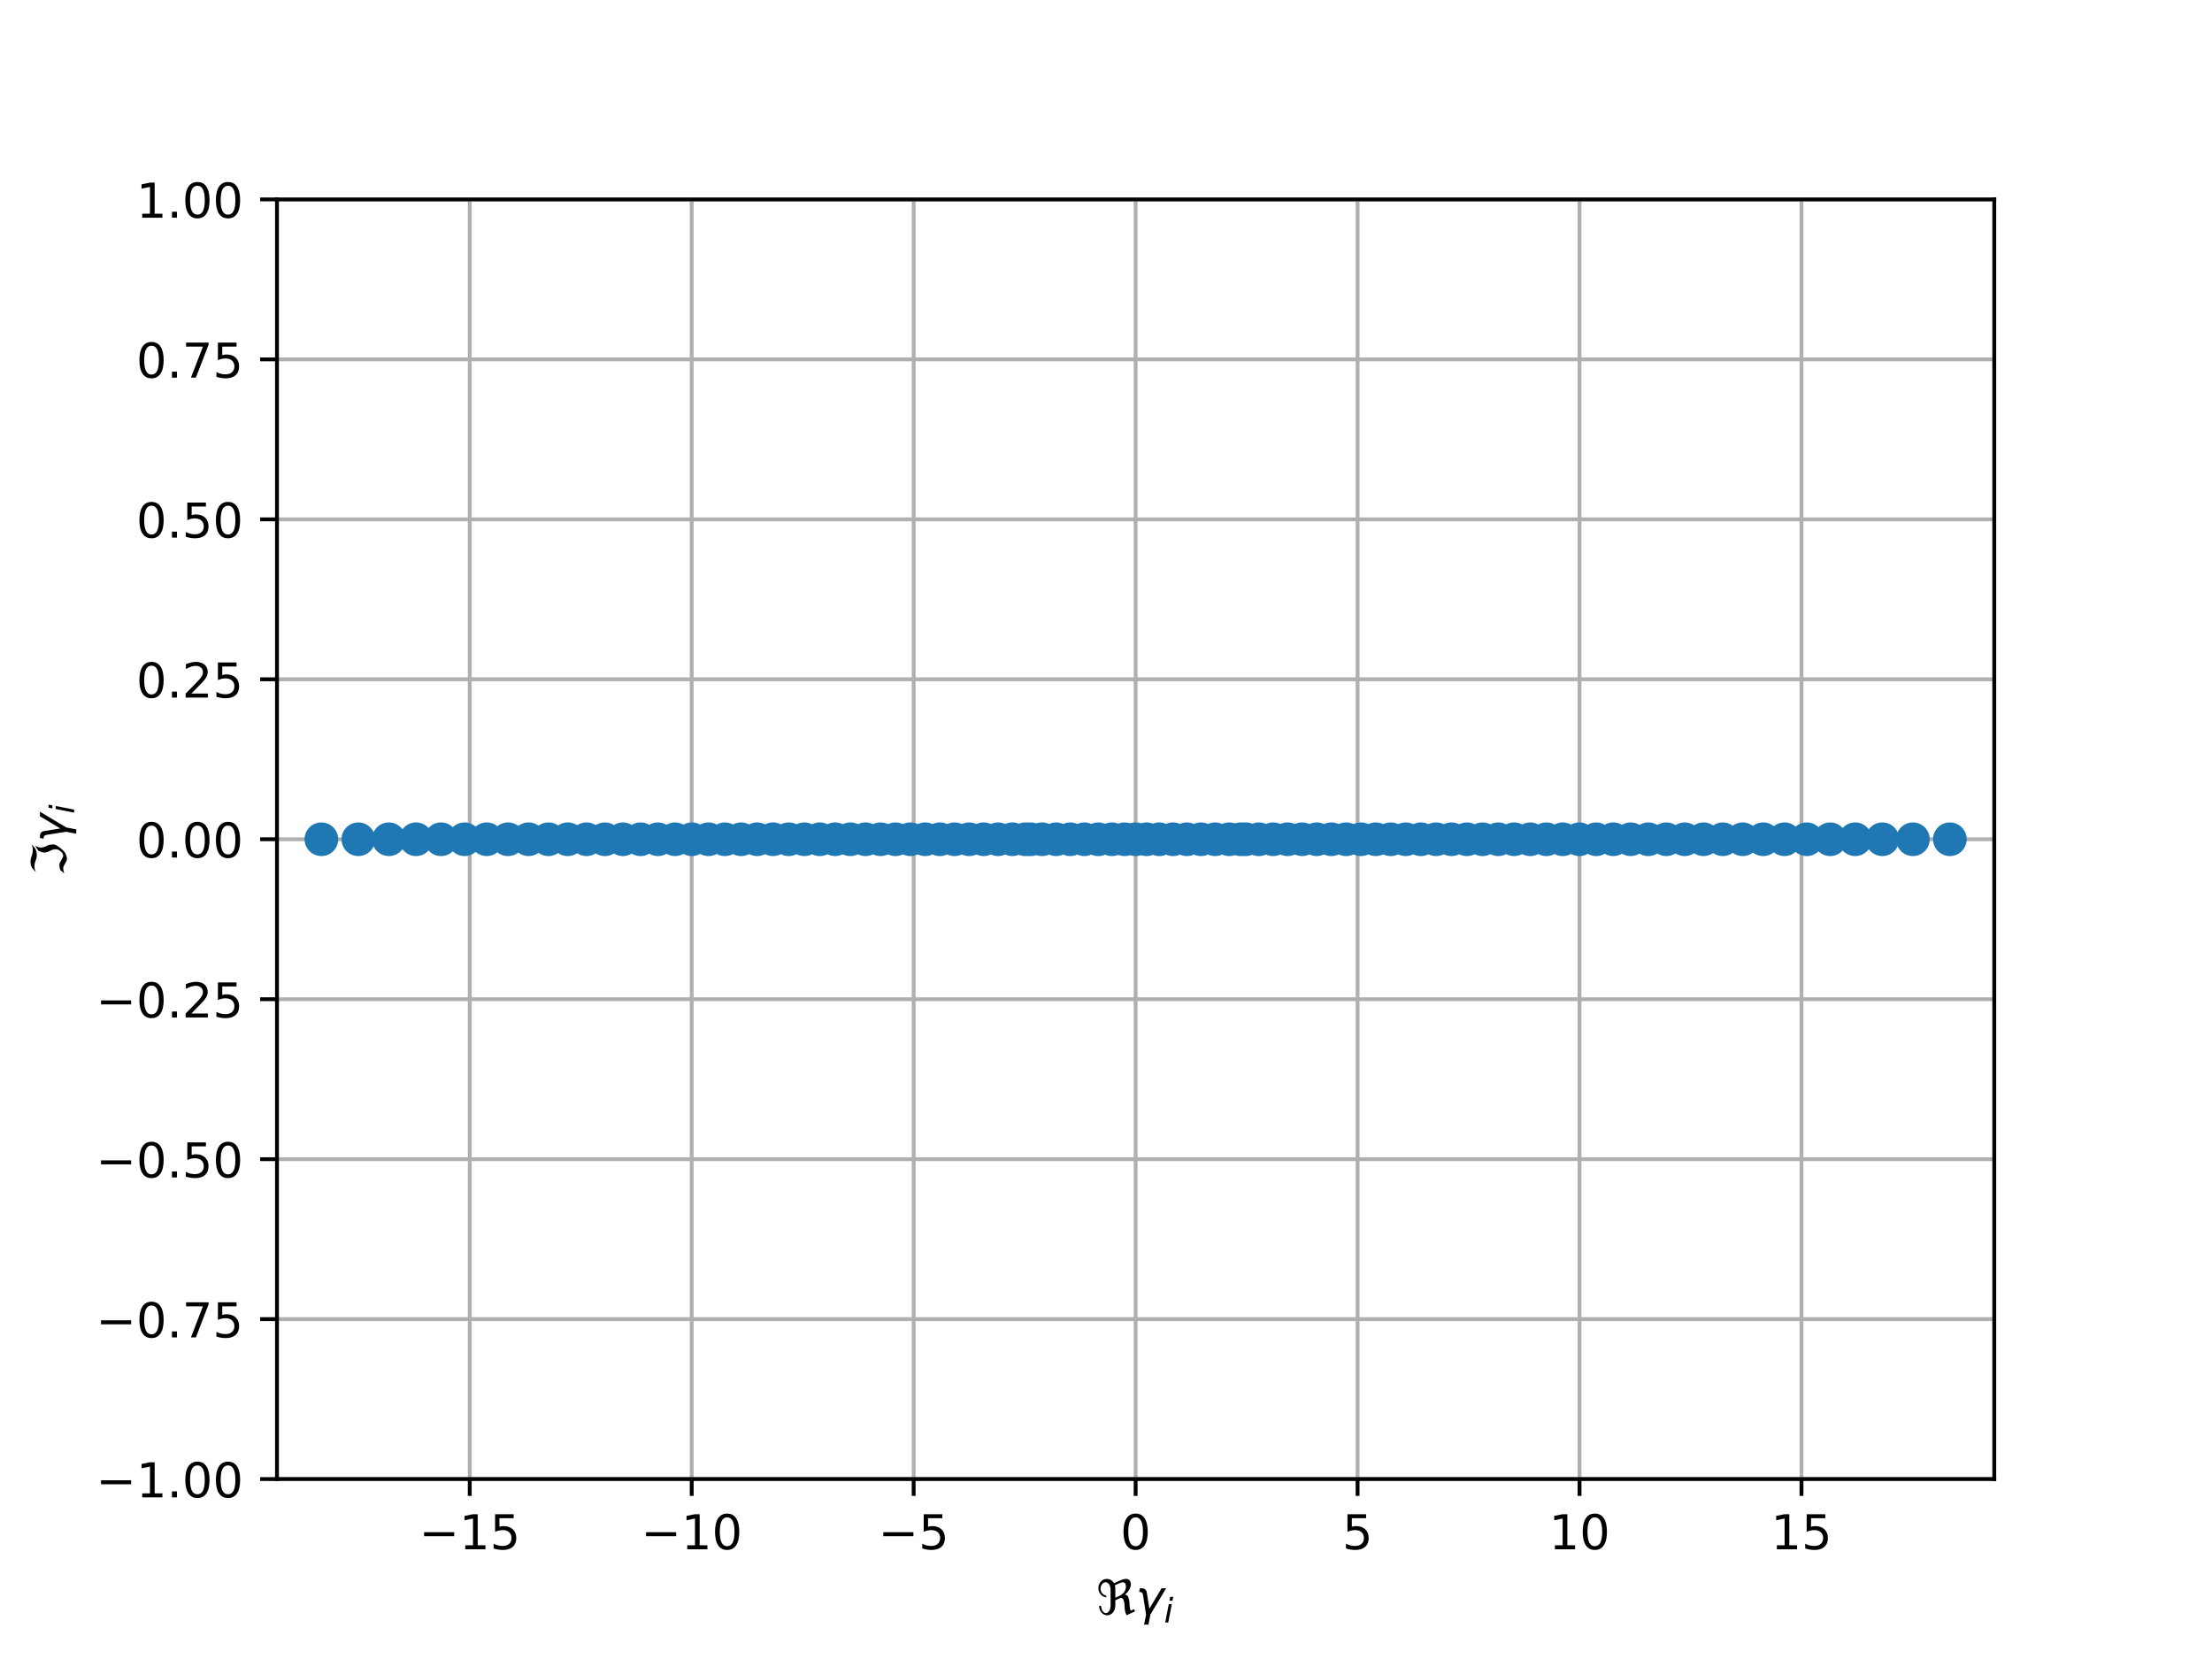 <?xml version="1.0" encoding="utf-8" standalone="no"?>
<!DOCTYPE svg PUBLIC "-//W3C//DTD SVG 1.1//EN"
  "http://www.w3.org/Graphics/SVG/1.1/DTD/svg11.dtd">
<!-- Created with matplotlib (http://matplotlib.org/) -->
<svg height="345pt" version="1.1" viewBox="0 0 460 345" width="460pt" xmlns="http://www.w3.org/2000/svg" xmlns:xlink="http://www.w3.org/1999/xlink">
 <defs>
  <style type="text/css">
*{stroke-linecap:butt;stroke-linejoin:round;}
  </style>
 </defs>
 <g id="figure_1">
  <g id="patch_1">
   <path d="M 0 345.6 
L 460.8 345.6 
L 460.8 0 
L 0 0 
z
" style="fill:#ffffff;"/>
  </g>
  <g id="axes_1">
   <g id="patch_2">
    <path d="M 57.6 307.584 
L 414.72 307.584 
L 414.72 41.472 
L 57.6 41.472 
z
" style="fill:#ffffff;"/>
   </g>
   <g id="matplotlib.axis_1">
    <g id="xtick_1">
     <g id="line2d_1">
      <path clip-path="url(#p0acac45387)" d="M 97.687 307.584 
L 97.687 41.472 
" style="fill:none;stroke:#b0b0b0;stroke-linecap:square;stroke-width:0.8;"/>
     </g>
     <g id="line2d_2">
      <defs>
       <path d="M 0 0 
L 0 3.5 
" id="m112e9f062d" style="stroke:#000000;stroke-width:0.8;"/>
      </defs>
      <g>
       <use style="stroke:#000000;stroke-width:0.8;" x="97.687" xlink:href="#m112e9f062d" y="307.584"/>
      </g>
     </g>
     <g id="text_1">
      <!-- −15 -->
      <defs>
       <path d="M 10.594 35.5 
L 73.188 35.5 
L 73.188 27.203 
L 10.594 27.203 
z
" id="DejaVuSans-2212"/>
       <path d="M 12.406 8.297 
L 28.516 8.297 
L 28.516 63.922 
L 10.984 60.406 
L 10.984 69.391 
L 28.422 72.906 
L 38.281 72.906 
L 38.281 8.297 
L 54.391 8.297 
L 54.391 0 
L 12.406 0 
z
" id="DejaVuSans-31"/>
       <path d="M 10.797 72.906 
L 49.516 72.906 
L 49.516 64.594 
L 19.828 64.594 
L 19.828 46.734 
Q 21.969 47.469 24.109 47.828 
Q 26.266 48.188 28.422 48.188 
Q 40.625 48.188 47.75 41.5 
Q 54.891 34.812 54.891 23.391 
Q 54.891 11.625 47.562 5.094 
Q 40.234 -1.422 26.906 -1.422 
Q 22.312 -1.422 17.547 -0.641 
Q 12.797 0.141 7.719 1.703 
L 7.719 11.625 
Q 12.109 9.234 16.797 8.062 
Q 21.484 6.891 26.703 6.891 
Q 35.156 6.891 40.078 11.328 
Q 45.016 15.766 45.016 23.391 
Q 45.016 31 40.078 35.438 
Q 35.156 39.891 26.703 39.891 
Q 22.75 39.891 18.812 39.016 
Q 14.891 38.141 10.797 36.281 
z
" id="DejaVuSans-35"/>
      </defs>
      <g transform="translate(87.134 322.182)scale(0.1 -0.1)">
       <use xlink:href="#DejaVuSans-2212"/>
       <use x="83.789" xlink:href="#DejaVuSans-31"/>
       <use x="147.412" xlink:href="#DejaVuSans-35"/>
      </g>
     </g>
    </g>
    <g id="xtick_2">
     <g id="line2d_3">
      <path clip-path="url(#p0acac45387)" d="M 143.845 307.584 
L 143.845 41.472 
" style="fill:none;stroke:#b0b0b0;stroke-linecap:square;stroke-width:0.8;"/>
     </g>
     <g id="line2d_4">
      <g>
       <use style="stroke:#000000;stroke-width:0.8;" x="143.845" xlink:href="#m112e9f062d" y="307.584"/>
      </g>
     </g>
     <g id="text_2">
      <!-- −10 -->
      <defs>
       <path d="M 31.781 66.406 
Q 24.172 66.406 20.328 58.906 
Q 16.5 51.422 16.5 36.375 
Q 16.5 21.391 20.328 13.891 
Q 24.172 6.391 31.781 6.391 
Q 39.453 6.391 43.281 13.891 
Q 47.125 21.391 47.125 36.375 
Q 47.125 51.422 43.281 58.906 
Q 39.453 66.406 31.781 66.406 
M 31.781 74.219 
Q 44.047 74.219 50.516 64.516 
Q 56.984 54.828 56.984 36.375 
Q 56.984 17.969 50.516 8.266 
Q 44.047 -1.422 31.781 -1.422 
Q 19.531 -1.422 13.062 8.266 
Q 6.594 17.969 6.594 36.375 
Q 6.594 54.828 13.062 64.516 
Q 19.531 74.219 31.781 74.219 
" id="DejaVuSans-30"/>
      </defs>
      <g transform="translate(133.292 322.182)scale(0.1 -0.1)">
       <use xlink:href="#DejaVuSans-2212"/>
       <use x="83.789" xlink:href="#DejaVuSans-31"/>
       <use x="147.412" xlink:href="#DejaVuSans-30"/>
      </g>
     </g>
    </g>
    <g id="xtick_3">
     <g id="line2d_5">
      <path clip-path="url(#p0acac45387)" d="M 190.002 307.584 
L 190.002 41.472 
" style="fill:none;stroke:#b0b0b0;stroke-linecap:square;stroke-width:0.8;"/>
     </g>
     <g id="line2d_6">
      <g>
       <use style="stroke:#000000;stroke-width:0.8;" x="190.002" xlink:href="#m112e9f062d" y="307.584"/>
      </g>
     </g>
     <g id="text_3">
      <!-- −5 -->
      <g transform="translate(182.631 322.182)scale(0.1 -0.1)">
       <use xlink:href="#DejaVuSans-2212"/>
       <use x="83.789" xlink:href="#DejaVuSans-35"/>
      </g>
     </g>
    </g>
    <g id="xtick_4">
     <g id="line2d_7">
      <path clip-path="url(#p0acac45387)" d="M 236.16 307.584 
L 236.16 41.472 
" style="fill:none;stroke:#b0b0b0;stroke-linecap:square;stroke-width:0.8;"/>
     </g>
     <g id="line2d_8">
      <g>
       <use style="stroke:#000000;stroke-width:0.8;" x="236.16" xlink:href="#m112e9f062d" y="307.584"/>
      </g>
     </g>
     <g id="text_4">
      <!-- 0 -->
      <g transform="translate(232.979 322.182)scale(0.1 -0.1)">
       <use xlink:href="#DejaVuSans-30"/>
      </g>
     </g>
    </g>
    <g id="xtick_5">
     <g id="line2d_9">
      <path clip-path="url(#p0acac45387)" d="M 282.318 307.584 
L 282.318 41.472 
" style="fill:none;stroke:#b0b0b0;stroke-linecap:square;stroke-width:0.8;"/>
     </g>
     <g id="line2d_10">
      <g>
       <use style="stroke:#000000;stroke-width:0.8;" x="282.318" xlink:href="#m112e9f062d" y="307.584"/>
      </g>
     </g>
     <g id="text_5">
      <!-- 5 -->
      <g transform="translate(279.136 322.182)scale(0.1 -0.1)">
       <use xlink:href="#DejaVuSans-35"/>
      </g>
     </g>
    </g>
    <g id="xtick_6">
     <g id="line2d_11">
      <path clip-path="url(#p0acac45387)" d="M 328.475 307.584 
L 328.475 41.472 
" style="fill:none;stroke:#b0b0b0;stroke-linecap:square;stroke-width:0.8;"/>
     </g>
     <g id="line2d_12">
      <g>
       <use style="stroke:#000000;stroke-width:0.8;" x="328.475" xlink:href="#m112e9f062d" y="307.584"/>
      </g>
     </g>
     <g id="text_6">
      <!-- 10 -->
      <g transform="translate(322.113 322.182)scale(0.1 -0.1)">
       <use xlink:href="#DejaVuSans-31"/>
       <use x="63.623" xlink:href="#DejaVuSans-30"/>
      </g>
     </g>
    </g>
    <g id="xtick_7">
     <g id="line2d_13">
      <path clip-path="url(#p0acac45387)" d="M 374.633 307.584 
L 374.633 41.472 
" style="fill:none;stroke:#b0b0b0;stroke-linecap:square;stroke-width:0.8;"/>
     </g>
     <g id="line2d_14">
      <g>
       <use style="stroke:#000000;stroke-width:0.8;" x="374.633" xlink:href="#m112e9f062d" y="307.584"/>
      </g>
     </g>
     <g id="text_7">
      <!-- 15 -->
      <g transform="translate(368.271 322.182)scale(0.1 -0.1)">
       <use xlink:href="#DejaVuSans-31"/>
       <use x="63.623" xlink:href="#DejaVuSans-35"/>
      </g>
     </g>
    </g>
    <g id="text_8">
     <!-- $\Re \gamma_i$ -->
     <defs>
      <path d="M 62.594 -1.422 
Q 58.594 7.516 58.594 15.281 
Q 58.594 22.125 57.516 26.562 
Q 55.562 34.672 51.703 34.672 
Q 49.656 34.672 45.172 32.562 
L 39.312 29.828 
L 39.312 20.125 
Q 39.312 10.062 34.281 4.297 
Q 29.25 -1.422 22.406 -1.422 
Q 15.531 -1.422 10.547 4.297 
Q 5.516 10.062 5.516 18.656 
Q 7.719 18.062 9.969 17.484 
Q 9.969 11.531 13.094 7.328 
Q 16.219 3.078 19.734 3.078 
Q 23.25 3.078 26.312 7.328 
Q 29.438 11.578 29.438 18.891 
L 29.438 51.469 
Q 29.438 58.734 26.312 63.031 
Q 23.25 67.281 18.75 67.281 
Q 14.797 67.281 11.625 63.031 
Q 8.5 58.844 8.5 53.906 
Q 8.5 48.969 11.625 44.781 
Q 14.75 40.531 18.797 40.531 
L 21.438 36.031 
Q 14.062 36.031 9.078 41.75 
Q 4.047 47.516 4.047 55.125 
Q 4.047 62.797 9.078 68.5 
Q 14.062 74.219 21.438 74.219 
Q 29.344 74.219 34.281 68.5 
Q 35.75 66.797 36.531 65.234 
L 46.828 70.016 
Q 55.953 74.266 61.422 74.266 
Q 63.719 74.266 65.484 73.578 
Q 71.625 71.188 71.625 62.547 
Q 71.625 58.297 68.453 52.297 
Q 65.234 46.234 59.125 41.656 
Q 61.969 41.656 64.359 39.266 
Q 66.109 37.5 67.438 32.422 
Q 69 26.422 69 20.016 
Q 69 13.766 71.188 8.016 
L 78.219 11.281 
L 80.281 6.844 
z
M 38.281 60.891 
Q 39.312 57.234 39.312 52.734 
L 39.312 35.016 
L 46.828 38.484 
Q 53.859 41.75 57.625 46.828 
Q 61.234 51.812 61.234 57.719 
Q 61.234 65.094 57.625 66.656 
Q 56.453 67.141 54.938 67.141 
Q 51.812 67.141 46.828 64.844 
z
" id="DejaVuSans-Oblique-211c"/>
      <path d="M 23.297 46.094 
L 28.719 12.312 
L 54 54.688 
L 63.531 54.688 
L 30.812 0 
L 26.766 -20.797 
L 17.781 -20.797 
L 21.828 0 
L 15.438 40.828 
Q 14.453 46.969 9.812 46.969 
L 7.422 46.969 
L 8.891 54.688 
L 12.312 54.688 
Q 21.922 54.688 23.297 46.094 
" id="DejaVuSans-Oblique-3b3"/>
      <path d="M 18.312 75.984 
L 27.297 75.984 
L 25.094 64.594 
L 16.109 64.594 
z
M 14.203 54.688 
L 23.188 54.688 
L 12.5 0 
L 3.516 0 
z
" id="DejaVuSans-Oblique-69"/>
     </defs>
     <g transform="translate(228.01 335.84)scale(0.1 -0.1)">
      <use transform="translate(0 0.734)" xlink:href="#DejaVuSans-Oblique-211c"/>
      <use transform="translate(81.396 0.734)" xlink:href="#DejaVuSans-Oblique-3b3"/>
      <use transform="translate(140.576 -15.672)scale(0.7)" xlink:href="#DejaVuSans-Oblique-69"/>
     </g>
    </g>
   </g>
   <g id="matplotlib.axis_2">
    <g id="ytick_1">
     <g id="line2d_15">
      <path clip-path="url(#p0acac45387)" d="M 57.6 307.584 
L 414.72 307.584 
" style="fill:none;stroke:#b0b0b0;stroke-linecap:square;stroke-width:0.8;"/>
     </g>
     <g id="line2d_16">
      <defs>
       <path d="M 0 0 
L -3.5 0 
" id="m16e012a915" style="stroke:#000000;stroke-width:0.8;"/>
      </defs>
      <g>
       <use style="stroke:#000000;stroke-width:0.8;" x="57.6" xlink:href="#m16e012a915" y="307.584"/>
      </g>
     </g>
     <g id="text_9">
      <!-- −1.00 -->
      <defs>
       <path d="M 10.688 12.406 
L 21 12.406 
L 21 0 
L 10.688 0 
z
" id="DejaVuSans-2e"/>
      </defs>
      <g transform="translate(19.955 311.383)scale(0.1 -0.1)">
       <use xlink:href="#DejaVuSans-2212"/>
       <use x="83.789" xlink:href="#DejaVuSans-31"/>
       <use x="147.412" xlink:href="#DejaVuSans-2e"/>
       <use x="179.199" xlink:href="#DejaVuSans-30"/>
       <use x="242.822" xlink:href="#DejaVuSans-30"/>
      </g>
     </g>
    </g>
    <g id="ytick_2">
     <g id="line2d_17">
      <path clip-path="url(#p0acac45387)" d="M 57.6 274.32 
L 414.72 274.32 
" style="fill:none;stroke:#b0b0b0;stroke-linecap:square;stroke-width:0.8;"/>
     </g>
     <g id="line2d_18">
      <g>
       <use style="stroke:#000000;stroke-width:0.8;" x="57.6" xlink:href="#m16e012a915" y="274.32"/>
      </g>
     </g>
     <g id="text_10">
      <!-- −0.75 -->
      <defs>
       <path d="M 8.203 72.906 
L 55.078 72.906 
L 55.078 68.703 
L 28.609 0 
L 18.312 0 
L 43.219 64.594 
L 8.203 64.594 
z
" id="DejaVuSans-37"/>
      </defs>
      <g transform="translate(19.955 278.119)scale(0.1 -0.1)">
       <use xlink:href="#DejaVuSans-2212"/>
       <use x="83.789" xlink:href="#DejaVuSans-30"/>
       <use x="147.412" xlink:href="#DejaVuSans-2e"/>
       <use x="179.199" xlink:href="#DejaVuSans-37"/>
       <use x="242.822" xlink:href="#DejaVuSans-35"/>
      </g>
     </g>
    </g>
    <g id="ytick_3">
     <g id="line2d_19">
      <path clip-path="url(#p0acac45387)" d="M 57.6 241.056 
L 414.72 241.056 
" style="fill:none;stroke:#b0b0b0;stroke-linecap:square;stroke-width:0.8;"/>
     </g>
     <g id="line2d_20">
      <g>
       <use style="stroke:#000000;stroke-width:0.8;" x="57.6" xlink:href="#m16e012a915" y="241.056"/>
      </g>
     </g>
     <g id="text_11">
      <!-- −0.50 -->
      <g transform="translate(19.955 244.855)scale(0.1 -0.1)">
       <use xlink:href="#DejaVuSans-2212"/>
       <use x="83.789" xlink:href="#DejaVuSans-30"/>
       <use x="147.412" xlink:href="#DejaVuSans-2e"/>
       <use x="179.199" xlink:href="#DejaVuSans-35"/>
       <use x="242.822" xlink:href="#DejaVuSans-30"/>
      </g>
     </g>
    </g>
    <g id="ytick_4">
     <g id="line2d_21">
      <path clip-path="url(#p0acac45387)" d="M 57.6 207.792 
L 414.72 207.792 
" style="fill:none;stroke:#b0b0b0;stroke-linecap:square;stroke-width:0.8;"/>
     </g>
     <g id="line2d_22">
      <g>
       <use style="stroke:#000000;stroke-width:0.8;" x="57.6" xlink:href="#m16e012a915" y="207.792"/>
      </g>
     </g>
     <g id="text_12">
      <!-- −0.25 -->
      <defs>
       <path d="M 19.188 8.297 
L 53.609 8.297 
L 53.609 0 
L 7.328 0 
L 7.328 8.297 
Q 12.938 14.109 22.625 23.891 
Q 32.328 33.688 34.812 36.531 
Q 39.547 41.844 41.422 45.531 
Q 43.312 49.219 43.312 52.781 
Q 43.312 58.594 39.234 62.25 
Q 35.156 65.922 28.609 65.922 
Q 23.969 65.922 18.812 64.312 
Q 13.672 62.703 7.812 59.422 
L 7.812 69.391 
Q 13.766 71.781 18.938 73 
Q 24.125 74.219 28.422 74.219 
Q 39.75 74.219 46.484 68.547 
Q 53.219 62.891 53.219 53.422 
Q 53.219 48.922 51.531 44.891 
Q 49.859 40.875 45.406 35.406 
Q 44.188 33.984 37.641 27.219 
Q 31.109 20.453 19.188 8.297 
" id="DejaVuSans-32"/>
      </defs>
      <g transform="translate(19.955 211.591)scale(0.1 -0.1)">
       <use xlink:href="#DejaVuSans-2212"/>
       <use x="83.789" xlink:href="#DejaVuSans-30"/>
       <use x="147.412" xlink:href="#DejaVuSans-2e"/>
       <use x="179.199" xlink:href="#DejaVuSans-32"/>
       <use x="242.822" xlink:href="#DejaVuSans-35"/>
      </g>
     </g>
    </g>
    <g id="ytick_5">
     <g id="line2d_23">
      <path clip-path="url(#p0acac45387)" d="M 57.6 174.528 
L 414.72 174.528 
" style="fill:none;stroke:#b0b0b0;stroke-linecap:square;stroke-width:0.8;"/>
     </g>
     <g id="line2d_24">
      <g>
       <use style="stroke:#000000;stroke-width:0.8;" x="57.6" xlink:href="#m16e012a915" y="174.528"/>
      </g>
     </g>
     <g id="text_13">
      <!-- 0.00 -->
      <g transform="translate(28.334 178.327)scale(0.1 -0.1)">
       <use xlink:href="#DejaVuSans-30"/>
       <use x="63.623" xlink:href="#DejaVuSans-2e"/>
       <use x="95.41" xlink:href="#DejaVuSans-30"/>
       <use x="159.033" xlink:href="#DejaVuSans-30"/>
      </g>
     </g>
    </g>
    <g id="ytick_6">
     <g id="line2d_25">
      <path clip-path="url(#p0acac45387)" d="M 57.6 141.264 
L 414.72 141.264 
" style="fill:none;stroke:#b0b0b0;stroke-linecap:square;stroke-width:0.8;"/>
     </g>
     <g id="line2d_26">
      <g>
       <use style="stroke:#000000;stroke-width:0.8;" x="57.6" xlink:href="#m16e012a915" y="141.264"/>
      </g>
     </g>
     <g id="text_14">
      <!-- 0.25 -->
      <g transform="translate(28.334 145.063)scale(0.1 -0.1)">
       <use xlink:href="#DejaVuSans-30"/>
       <use x="63.623" xlink:href="#DejaVuSans-2e"/>
       <use x="95.41" xlink:href="#DejaVuSans-32"/>
       <use x="159.033" xlink:href="#DejaVuSans-35"/>
      </g>
     </g>
    </g>
    <g id="ytick_7">
     <g id="line2d_27">
      <path clip-path="url(#p0acac45387)" d="M 57.6 108 
L 414.72 108 
" style="fill:none;stroke:#b0b0b0;stroke-linecap:square;stroke-width:0.8;"/>
     </g>
     <g id="line2d_28">
      <g>
       <use style="stroke:#000000;stroke-width:0.8;" x="57.6" xlink:href="#m16e012a915" y="108"/>
      </g>
     </g>
     <g id="text_15">
      <!-- 0.50 -->
      <g transform="translate(28.334 111.799)scale(0.1 -0.1)">
       <use xlink:href="#DejaVuSans-30"/>
       <use x="63.623" xlink:href="#DejaVuSans-2e"/>
       <use x="95.41" xlink:href="#DejaVuSans-35"/>
       <use x="159.033" xlink:href="#DejaVuSans-30"/>
      </g>
     </g>
    </g>
    <g id="ytick_8">
     <g id="line2d_29">
      <path clip-path="url(#p0acac45387)" d="M 57.6 74.736 
L 414.72 74.736 
" style="fill:none;stroke:#b0b0b0;stroke-linecap:square;stroke-width:0.8;"/>
     </g>
     <g id="line2d_30">
      <g>
       <use style="stroke:#000000;stroke-width:0.8;" x="57.6" xlink:href="#m16e012a915" y="74.736"/>
      </g>
     </g>
     <g id="text_16">
      <!-- 0.75 -->
      <g transform="translate(28.334 78.535)scale(0.1 -0.1)">
       <use xlink:href="#DejaVuSans-30"/>
       <use x="63.623" xlink:href="#DejaVuSans-2e"/>
       <use x="95.41" xlink:href="#DejaVuSans-37"/>
       <use x="159.033" xlink:href="#DejaVuSans-35"/>
      </g>
     </g>
    </g>
    <g id="ytick_9">
     <g id="line2d_31">
      <path clip-path="url(#p0acac45387)" d="M 57.6 41.472 
L 414.72 41.472 
" style="fill:none;stroke:#b0b0b0;stroke-linecap:square;stroke-width:0.8;"/>
     </g>
     <g id="line2d_32">
      <g>
       <use style="stroke:#000000;stroke-width:0.8;" x="57.6" xlink:href="#m16e012a915" y="41.472"/>
      </g>
     </g>
     <g id="text_17">
      <!-- 1.00 -->
      <g transform="translate(28.334 45.271)scale(0.1 -0.1)">
       <use xlink:href="#DejaVuSans-31"/>
       <use x="63.623" xlink:href="#DejaVuSans-2e"/>
       <use x="95.41" xlink:href="#DejaVuSans-30"/>
       <use x="159.033" xlink:href="#DejaVuSans-30"/>
      </g>
     </g>
    </g>
    <g id="text_18">
     <!-- $\Im \gamma_i$ -->
     <defs>
      <path d="M 5.172 4.391 
L 12.016 12.453 
Q 17.438 14.359 23.141 14.359 
Q 25.922 14.359 32.375 10.453 
Q 39.406 6.25 41.016 6.25 
Q 46.922 6.25 51.812 12.938 
Q 55.281 17.672 55.281 21.344 
Q 55.281 27.484 52.25 32.953 
Q 48.344 40.094 48.344 45.406 
Q 48.344 50.297 52.25 58.109 
L 62.641 64.938 
Q 58.734 58.156 58.734 52.25 
Q 58.734 47.016 62.641 39.797 
Q 65.234 35.016 65.234 25.828 
Q 65.234 21.234 55.375 9.422 
Q 46.297 -1.422 34.469 -1.422 
Q 31.844 -1.422 25.531 2.438 
Q 19.047 6.344 16.312 6.344 
Q 11.719 6.344 5.172 4.391 
M 17.094 71.484 
Q 22.406 74.219 29.297 74.219 
Q 35.297 74.219 41.5 71.828 
Q 47.469 69.531 53.719 69.531 
Q 59.812 69.531 65.922 72.359 
L 56.156 64.062 
Q 49.359 61.234 43.953 61.234 
Q 36.969 61.234 31.734 63.625 
Q 26.516 66.016 19.531 66.016 
Q 13.578 66.016 7.328 63.188 
z
" id="DejaVuSans-Oblique-2111"/>
     </defs>
     <g transform="translate(13.855 182.128)rotate(-90)scale(0.1 -0.1)">
      <use transform="translate(0 0.781)" xlink:href="#DejaVuSans-Oblique-2111"/>
      <use transform="translate(69.727 0.781)" xlink:href="#DejaVuSans-Oblique-3b3"/>
      <use transform="translate(128.906 -15.625)scale(0.7)" xlink:href="#DejaVuSans-Oblique-69"/>
     </g>
    </g>
   </g>
   <g id="line2d_33">
    <defs>
     <path d="M 0 3 
C 0.796 3 1.559 2.684 2.121 2.121 
C 2.684 1.559 3 0.796 3 0 
C 3 -0.796 2.684 -1.559 2.121 -2.121 
C 1.559 -2.684 0.796 -3 0 -3 
C -0.796 -3 -1.559 -2.684 -2.121 -2.121 
C -2.684 -1.559 -3 -0.796 -3 0 
C -3 0.796 -2.684 1.559 -2.121 2.121 
C -1.559 2.684 -0.796 3 0 3 
z
" id="m9500b61cfa" style="stroke:#1f77b4;"/>
    </defs>
    <g clip-path="url(#p0acac45387)">
     <use style="fill:#1f77b4;stroke:#1f77b4;" x="350.344" xlink:href="#m9500b61cfa" y="174.528"/>
     <use style="fill:#1f77b4;stroke:#1f77b4;" x="405.488" xlink:href="#m9500b61cfa" y="174.528"/>
     <use style="fill:#1f77b4;stroke:#1f77b4;" x="391.451" xlink:href="#m9500b61cfa" y="174.528"/>
     <use style="fill:#1f77b4;stroke:#1f77b4;" x="371.096" xlink:href="#m9500b61cfa" y="174.528"/>
     <use style="fill:#1f77b4;stroke:#1f77b4;" x="375.724" xlink:href="#m9500b61cfa" y="174.528"/>
     <use style="fill:#1f77b4;stroke:#1f77b4;" x="276.866" xlink:href="#m9500b61cfa" y="174.528"/>
     <use style="fill:#1f77b4;stroke:#1f77b4;" x="96.596" xlink:href="#m9500b61cfa" y="174.528"/>
     <use style="fill:#1f77b4;stroke:#1f77b4;" x="385.8" xlink:href="#m9500b61cfa" y="174.528"/>
     <use style="fill:#1f77b4;stroke:#1f77b4;" x="397.799" xlink:href="#m9500b61cfa" y="174.528"/>
     <use style="fill:#1f77b4;stroke:#1f77b4;" x="366.666" xlink:href="#m9500b61cfa" y="174.528"/>
     <use style="fill:#1f77b4;stroke:#1f77b4;" x="114.051" xlink:href="#m9500b61cfa" y="174.528"/>
     <use style="fill:#1f77b4;stroke:#1f77b4;" x="358.269" xlink:href="#m9500b61cfa" y="174.528"/>
     <use style="fill:#1f77b4;stroke:#1f77b4;" x="183.111" xlink:href="#m9500b61cfa" y="174.528"/>
     <use style="fill:#1f77b4;stroke:#1f77b4;" x="362.399" xlink:href="#m9500b61cfa" y="174.528"/>
     <use style="fill:#1f77b4;stroke:#1f77b4;" x="150.742" xlink:href="#m9500b61cfa" y="174.528"/>
     <use style="fill:#1f77b4;stroke:#1f77b4;" x="255.615" xlink:href="#m9500b61cfa" y="174.528"/>
     <use style="fill:#1f77b4;stroke:#1f77b4;" x="249.75" xlink:href="#m9500b61cfa" y="174.528"/>
     <use style="fill:#1f77b4;stroke:#1f77b4;" x="154.113" xlink:href="#m9500b61cfa" y="174.528"/>
     <use style="fill:#1f77b4;stroke:#1f77b4;" x="228.405" xlink:href="#m9500b61cfa" y="174.528"/>
     <use style="fill:#1f77b4;stroke:#1f77b4;" x="186.221" xlink:href="#m9500b61cfa" y="174.528"/>
     <use style="fill:#1f77b4;stroke:#1f77b4;" x="354.256" xlink:href="#m9500b61cfa" y="174.528"/>
     <use style="fill:#1f77b4;stroke:#1f77b4;" x="270.782" xlink:href="#m9500b61cfa" y="174.528"/>
     <use style="fill:#1f77b4;stroke:#1f77b4;" x="140.377" xlink:href="#m9500b61cfa" y="174.528"/>
     <use style="fill:#1f77b4;stroke:#1f77b4;" x="147.332" xlink:href="#m9500b61cfa" y="174.528"/>
     <use style="fill:#1f77b4;stroke:#1f77b4;" x="179.983" xlink:href="#m9500b61cfa" y="174.528"/>
     <use style="fill:#1f77b4;stroke:#1f77b4;" x="164.019" xlink:href="#m9500b61cfa" y="174.528"/>
     <use style="fill:#1f77b4;stroke:#1f77b4;" x="80.869" xlink:href="#m9500b61cfa" y="174.528"/>
     <use style="fill:#1f77b4;stroke:#1f77b4;" x="125.798" xlink:href="#m9500b61cfa" y="174.528"/>
     <use style="fill:#1f77b4;stroke:#1f77b4;" x="324.988" xlink:href="#m9500b61cfa" y="174.528"/>
     <use style="fill:#1f77b4;stroke:#1f77b4;" x="74.521" xlink:href="#m9500b61cfa" y="174.528"/>
     <use style="fill:#1f77b4;stroke:#1f77b4;" x="342.778" xlink:href="#m9500b61cfa" y="174.528"/>
     <use style="fill:#1f77b4;stroke:#1f77b4;" x="314.872" xlink:href="#m9500b61cfa" y="174.528"/>
     <use style="fill:#1f77b4;stroke:#1f77b4;" x="261.791" xlink:href="#m9500b61cfa" y="174.528"/>
     <use style="fill:#1f77b4;stroke:#1f77b4;" x="328.442" xlink:href="#m9500b61cfa" y="174.528"/>
     <use style="fill:#1f77b4;stroke:#1f77b4;" x="91.72" xlink:href="#m9500b61cfa" y="174.528"/>
     <use style="fill:#1f77b4;stroke:#1f77b4;" x="335.496" xlink:href="#m9500b61cfa" y="174.528"/>
     <use style="fill:#1f77b4;stroke:#1f77b4;" x="160.749" xlink:href="#m9500b61cfa" y="174.528"/>
     <use style="fill:#1f77b4;stroke:#1f77b4;" x="66.832" xlink:href="#m9500b61cfa" y="174.528"/>
     <use style="fill:#1f77b4;stroke:#1f77b4;" x="105.654" xlink:href="#m9500b61cfa" y="174.528"/>
     <use style="fill:#1f77b4;stroke:#1f77b4;" x="167.261" xlink:href="#m9500b61cfa" y="174.528"/>
     <use style="fill:#1f77b4;stroke:#1f77b4;" x="198.503" xlink:href="#m9500b61cfa" y="174.528"/>
     <use style="fill:#1f77b4;stroke:#1f77b4;" x="289.209" xlink:href="#m9500b61cfa" y="174.528"/>
     <use style="fill:#1f77b4;stroke:#1f77b4;" x="380.6" xlink:href="#m9500b61cfa" y="174.528"/>
     <use style="fill:#1f77b4;stroke:#1f77b4;" x="295.484" xlink:href="#m9500b61cfa" y="174.528"/>
     <use style="fill:#1f77b4;stroke:#1f77b4;" x="331.943" xlink:href="#m9500b61cfa" y="174.528"/>
     <use style="fill:#1f77b4;stroke:#1f77b4;" x="201.538" xlink:href="#m9500b61cfa" y="174.528"/>
     <use style="fill:#1f77b4;stroke:#1f77b4;" x="136.824" xlink:href="#m9500b61cfa" y="174.528"/>
     <use style="fill:#1f77b4;stroke:#1f77b4;" x="216.705" xlink:href="#m9500b61cfa" y="174.528"/>
     <use style="fill:#1f77b4;stroke:#1f77b4;" x="252.694" xlink:href="#m9500b61cfa" y="174.528"/>
     <use style="fill:#1f77b4;stroke:#1f77b4;" x="308.301" xlink:href="#m9500b61cfa" y="174.528"/>
     <use style="fill:#1f77b4;stroke:#1f77b4;" x="101.224" xlink:href="#m9500b61cfa" y="174.528"/>
     <use style="fill:#1f77b4;stroke:#1f77b4;" x="204.558" xlink:href="#m9500b61cfa" y="174.528"/>
     <use style="fill:#1f77b4;stroke:#1f77b4;" x="267.762" xlink:href="#m9500b61cfa" y="174.528"/>
     <use style="fill:#1f77b4;stroke:#1f77b4;" x="86.52" xlink:href="#m9500b61cfa" y="174.528"/>
     <use style="fill:#1f77b4;stroke:#1f77b4;" x="286.099" xlink:href="#m9500b61cfa" y="174.528"/>
     <use style="fill:#1f77b4;stroke:#1f77b4;" x="339.105" xlink:href="#m9500b61cfa" y="174.528"/>
     <use style="fill:#1f77b4;stroke:#1f77b4;" x="192.392" xlink:href="#m9500b61cfa" y="174.528"/>
     <use style="fill:#1f77b4;stroke:#1f77b4;" x="259.087" xlink:href="#m9500b61cfa" y="174.528"/>
     <use style="fill:#1f77b4;stroke:#1f77b4;" x="321.578" xlink:href="#m9500b61cfa" y="174.528"/>
     <use style="fill:#1f77b4;stroke:#1f77b4;" x="258.009" xlink:href="#m9500b61cfa" y="174.528"/>
     <use style="fill:#1f77b4;stroke:#1f77b4;" x="346.522" xlink:href="#m9500b61cfa" y="174.528"/>
     <use style="fill:#1f77b4;stroke:#1f77b4;" x="311.571" xlink:href="#m9500b61cfa" y="174.528"/>
     <use style="fill:#1f77b4;stroke:#1f77b4;" x="222.57" xlink:href="#m9500b61cfa" y="174.528"/>
     <use style="fill:#1f77b4;stroke:#1f77b4;" x="143.878" xlink:href="#m9500b61cfa" y="174.528"/>
     <use style="fill:#1f77b4;stroke:#1f77b4;" x="109.921" xlink:href="#m9500b61cfa" y="174.528"/>
     <use style="fill:#1f77b4;stroke:#1f77b4;" x="246.817" xlink:href="#m9500b61cfa" y="174.528"/>
     <use style="fill:#1f77b4;stroke:#1f77b4;" x="195.454" xlink:href="#m9500b61cfa" y="174.528"/>
     <use style="fill:#1f77b4;stroke:#1f77b4;" x="214.311" xlink:href="#m9500b61cfa" y="174.528"/>
     <use style="fill:#1f77b4;stroke:#1f77b4;" x="283.006" xlink:href="#m9500b61cfa" y="174.528"/>
     <use style="fill:#1f77b4;stroke:#1f77b4;" x="157.448" xlink:href="#m9500b61cfa" y="174.528"/>
     <use style="fill:#1f77b4;stroke:#1f77b4;" x="243.915" xlink:href="#m9500b61cfa" y="174.528"/>
     <use style="fill:#1f77b4;stroke:#1f77b4;" x="298.652" xlink:href="#m9500b61cfa" y="174.528"/>
     <use style="fill:#1f77b4;stroke:#1f77b4;" x="133.215" xlink:href="#m9500b61cfa" y="174.528"/>
     <use style="fill:#1f77b4;stroke:#1f77b4;" x="129.542" xlink:href="#m9500b61cfa" y="174.528"/>
     <use style="fill:#1f77b4;stroke:#1f77b4;" x="121.976" xlink:href="#m9500b61cfa" y="174.528"/>
     <use style="fill:#1f77b4;stroke:#1f77b4;" x="279.928" xlink:href="#m9500b61cfa" y="174.528"/>
     <use style="fill:#1f77b4;stroke:#1f77b4;" x="292.337" xlink:href="#m9500b61cfa" y="174.528"/>
     <use style="fill:#1f77b4;stroke:#1f77b4;" x="207.561" xlink:href="#m9500b61cfa" y="174.528"/>
     <use style="fill:#1f77b4;stroke:#1f77b4;" x="170.477" xlink:href="#m9500b61cfa" y="174.528"/>
     <use style="fill:#1f77b4;stroke:#1f77b4;" x="225.503" xlink:href="#m9500b61cfa" y="174.528"/>
     <use style="fill:#1f77b4;stroke:#1f77b4;" x="264.759" xlink:href="#m9500b61cfa" y="174.528"/>
     <use style="fill:#1f77b4;stroke:#1f77b4;" x="241.088" xlink:href="#m9500b61cfa" y="174.528"/>
     <use style="fill:#1f77b4;stroke:#1f77b4;" x="210.529" xlink:href="#m9500b61cfa" y="174.528"/>
     <use style="fill:#1f77b4;stroke:#1f77b4;" x="176.836" xlink:href="#m9500b61cfa" y="174.528"/>
     <use style="fill:#1f77b4;stroke:#1f77b4;" x="231.232" xlink:href="#m9500b61cfa" y="174.528"/>
     <use style="fill:#1f77b4;stroke:#1f77b4;" x="189.314" xlink:href="#m9500b61cfa" y="174.528"/>
     <use style="fill:#1f77b4;stroke:#1f77b4;" x="273.817" xlink:href="#m9500b61cfa" y="174.528"/>
     <use style="fill:#1f77b4;stroke:#1f77b4;" x="318.207" xlink:href="#m9500b61cfa" y="174.528"/>
     <use style="fill:#1f77b4;stroke:#1f77b4;" x="236.16" xlink:href="#m9500b61cfa" y="174.528"/>
     <use style="fill:#1f77b4;stroke:#1f77b4;" x="233.868" xlink:href="#m9500b61cfa" y="174.528"/>
     <use style="fill:#1f77b4;stroke:#1f77b4;" x="219.626" xlink:href="#m9500b61cfa" y="174.528"/>
     <use style="fill:#1f77b4;stroke:#1f77b4;" x="305.059" xlink:href="#m9500b61cfa" y="174.528"/>
     <use style="fill:#1f77b4;stroke:#1f77b4;" x="238.452" xlink:href="#m9500b61cfa" y="174.528"/>
     <use style="fill:#1f77b4;stroke:#1f77b4;" x="173.668" xlink:href="#m9500b61cfa" y="174.528"/>
     <use style="fill:#1f77b4;stroke:#1f77b4;" x="118.064" xlink:href="#m9500b61cfa" y="174.528"/>
     <use style="fill:#1f77b4;stroke:#1f77b4;" x="213.233" xlink:href="#m9500b61cfa" y="174.528"/>
     <use style="fill:#1f77b4;stroke:#1f77b4;" x="301.843" xlink:href="#m9500b61cfa" y="174.528"/>
    </g>
   </g>
   <g id="patch_3">
    <path d="M 57.6 307.584 
L 57.6 41.472 
" style="fill:none;stroke:#000000;stroke-linecap:square;stroke-linejoin:miter;stroke-width:0.8;"/>
   </g>
   <g id="patch_4">
    <path d="M 414.72 307.584 
L 414.72 41.472 
" style="fill:none;stroke:#000000;stroke-linecap:square;stroke-linejoin:miter;stroke-width:0.8;"/>
   </g>
   <g id="patch_5">
    <path d="M 57.6 307.584 
L 414.72 307.584 
" style="fill:none;stroke:#000000;stroke-linecap:square;stroke-linejoin:miter;stroke-width:0.8;"/>
   </g>
   <g id="patch_6">
    <path d="M 57.6 41.472 
L 414.72 41.472 
" style="fill:none;stroke:#000000;stroke-linecap:square;stroke-linejoin:miter;stroke-width:0.8;"/>
   </g>
  </g>
 </g>
 <defs>
  <clipPath id="p0acac45387">
   <rect height="266.112" width="357.12" x="57.6" y="41.472"/>
  </clipPath>
 </defs>
</svg>
